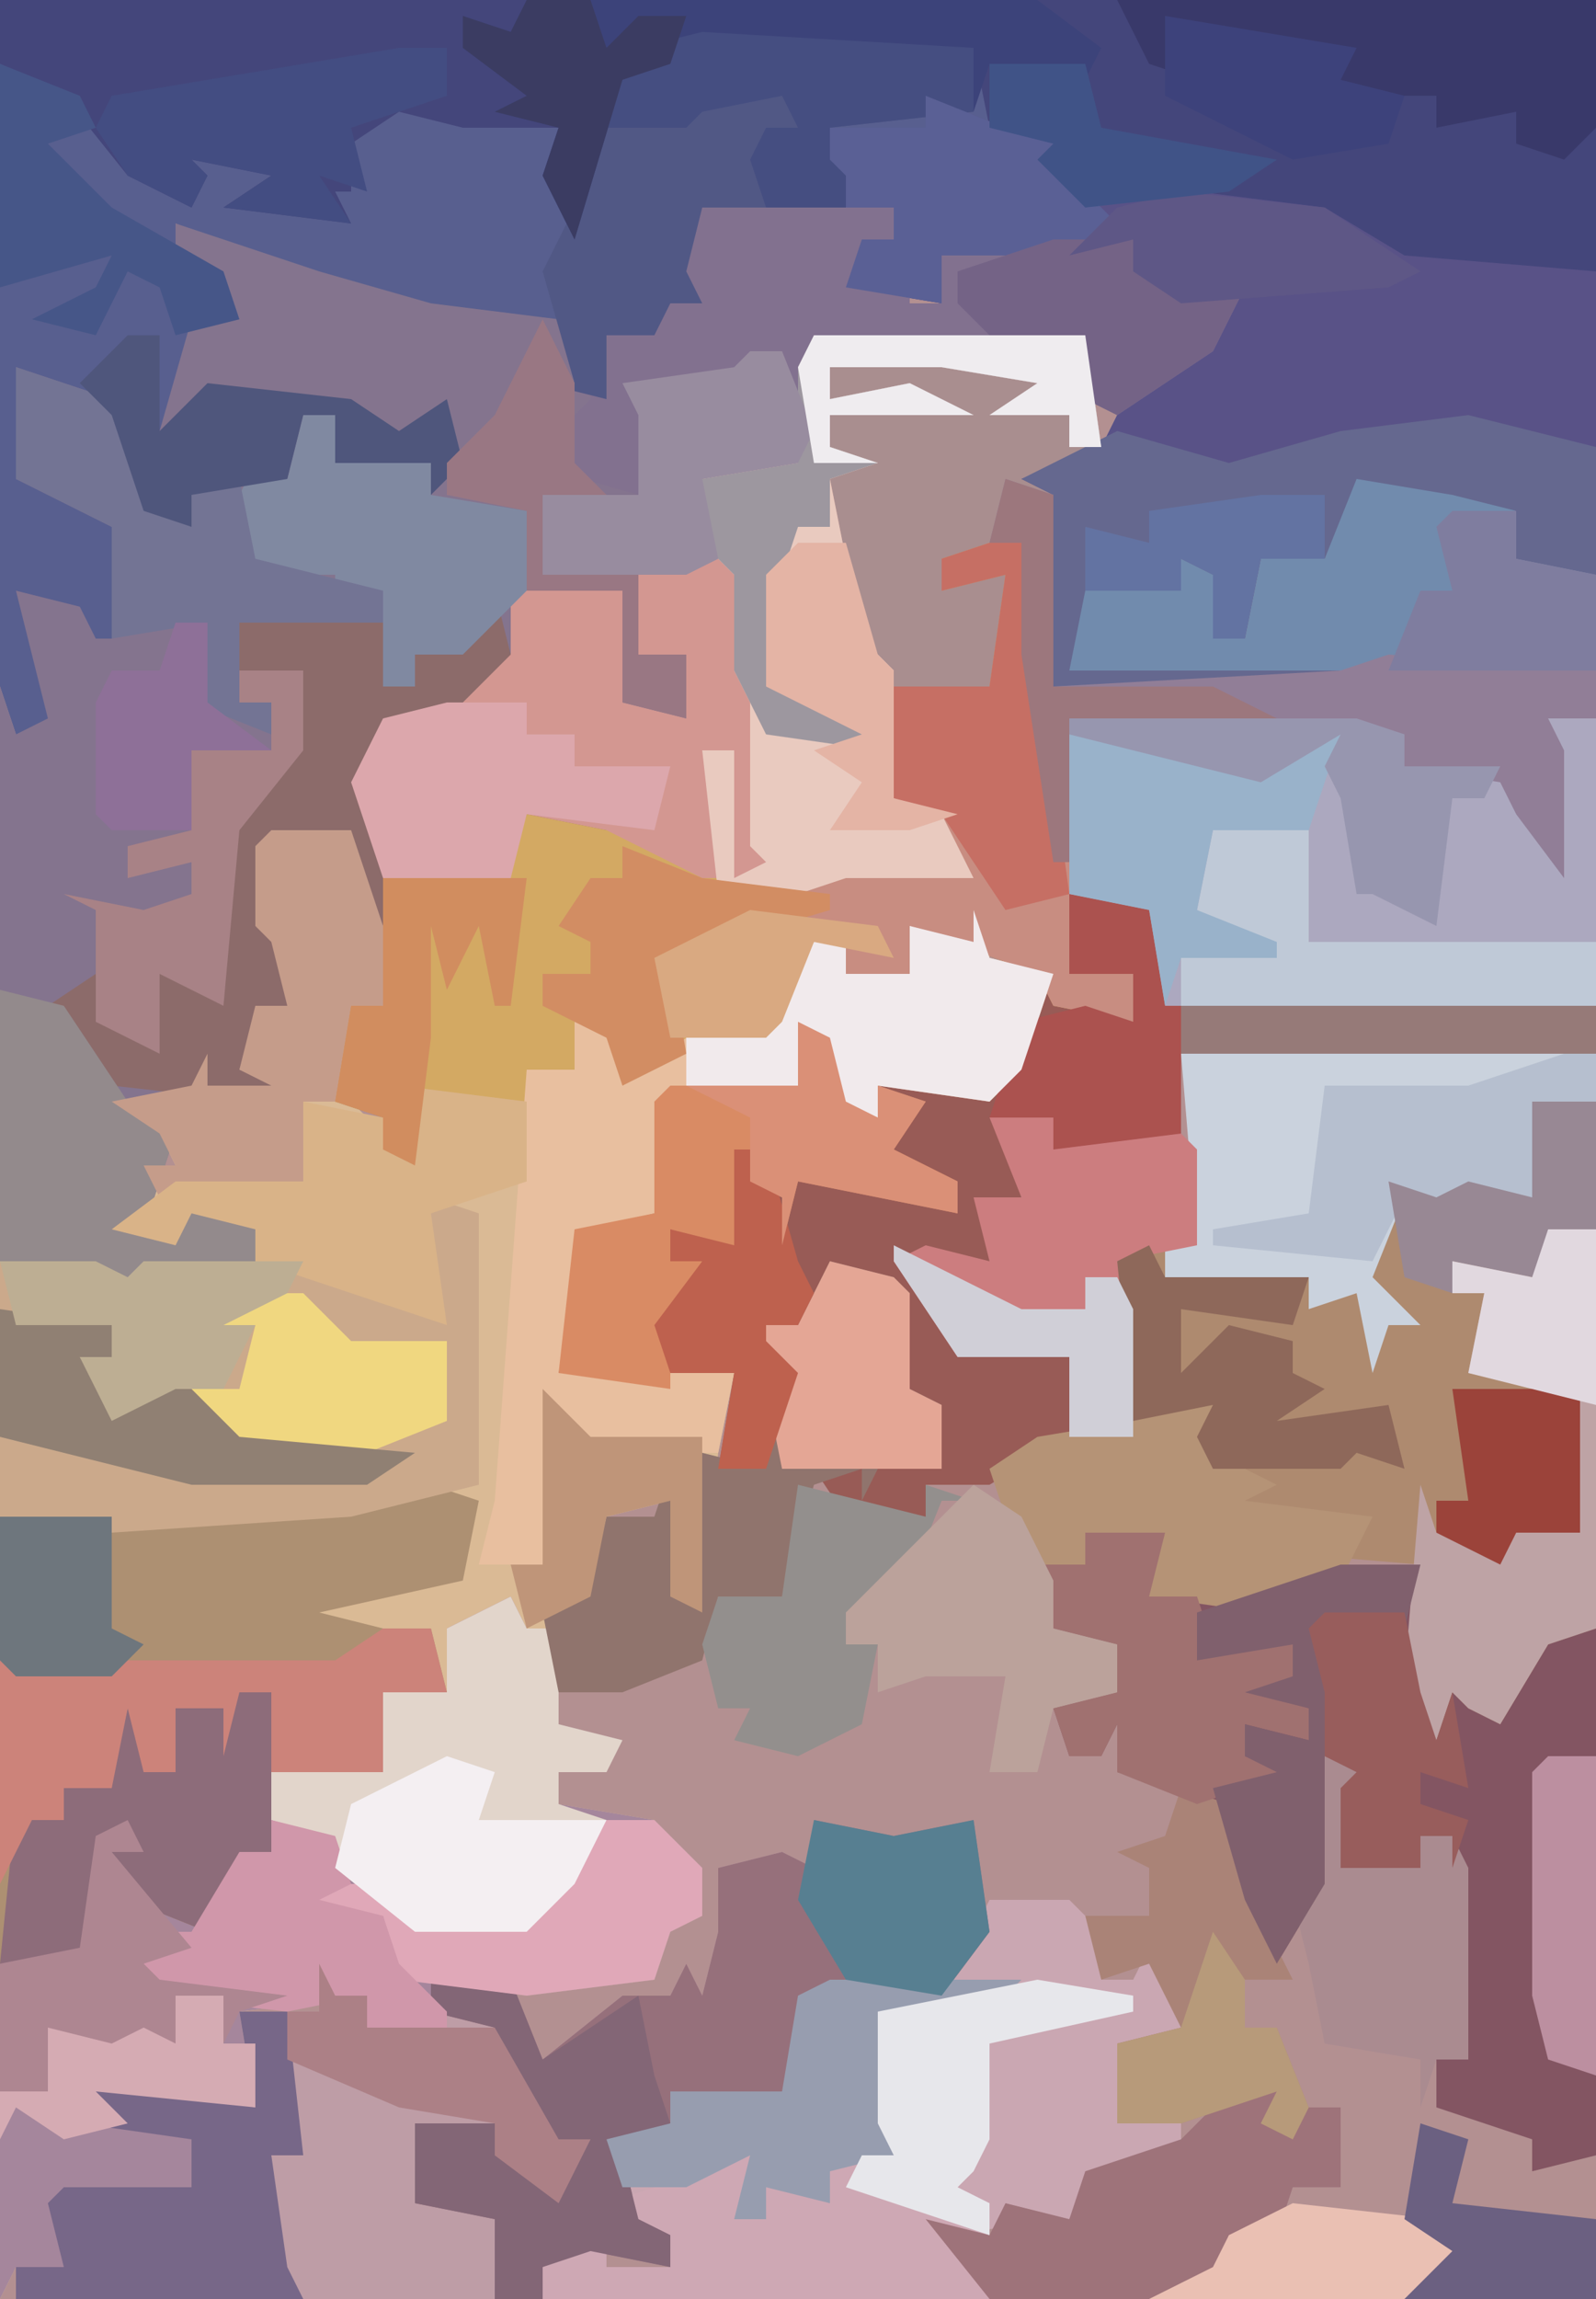 <?xml version="1.0" encoding="UTF-8"?>
<svg version="1.1" xmlns="http://www.w3.org/2000/svg" width="100" height="144">
<path d="M0,0 L100,0 L100,144 L0,144 Z " fill="#B39091" transform="translate(0,0)"/>
<path d="M0,0 L5,0 L7,6 L7,11 L5,11 L5,17 L8,20 L8,16 L16,17 L16,15 L19,15 L19,12 L22,13 L22,16 L26,13 L31,12 L34,7 L36,7 L36,9 L40,9 L40,6 L44,7 L45,5 L45,8 L49,9 L47,15 L45,17 L38,16 L38,18 L35,17 L34,13 L33,16 L25,17 L24,24 L20,25 L18,34 L29,34 L28,39 L27,49 L25,48 L25,42 L21,43 L20,48 L18,50 L18,56 L22,57 L21,59 L18,59 L18,61 L24,62 L27,65 L27,68 L25,69 L24,72 L16,73 L10,72 L11,75 L6,75 L6,73 L-2,74 L-1,80 L-11,79 L-7,80 L-3,82 L-5,82 L-5,85 L-13,86 L-13,90 L-16,90 L-17,92 L-17,27 L-11,27 L-9,28 L-8,27 L-1,27 L-1,25 L-5,24 L-6,26 L-10,25 L-8,24 L-8,21 L-6,21 L-7,19 L-10,17 L-5,16 L-4,14 L-4,16 L0,16 L-2,15 L-1,11 L1,11 L0,7 L-1,6 L-1,1 Z " fill="#DABA95" transform="translate(17,52)"/>
<path d="M0,0 L100,0 L100,36 L95,35 L95,32 L91,31 L85,30 L83,35 L79,35 L78,40 L76,40 L76,36 L74,35 L74,37 L68,37 L67,42 L86,42 L86,43 L66,43 L66,31 L64,30 L69,28 L71,24 L77,20 L74,19 L71,17 L71,15 L66,16 L59,16 L59,19 L53,18 L54,15 L56,15 L56,13 L44,13 L43,17 L44,19 L42,19 L41,21 L38,21 L38,25 L34,24 L36,24 L35,20 L27,20 L20,18 L11,14 L11,16 L15,18 L15,20 L12,21 L11,26 L15,24 L22,25 L25,27 L28,25 L29,29 L27,31 L27,29 L21,29 L21,26 L19,26 L18,30 L12,31 L12,33 L9,32 L7,26 L1,23 L1,30 L6,31 L8,33 L7,40 L10,40 L9,42 L4,41 L4,38 L2,39 L4,43 L3,45 L5,46 L1,46 L0,43 Z " fill="#585F8F" transform="translate(0,0)"/>
<path d="M0,0 L17,0 L18,7 L15,10 L15,22 L16,21 L16,15 L23,16 L23,14 L26,15 L25,19 L27,19 L28,14 L32,14 L33,9 L36,8 L44,11 L44,14 L49,15 L49,42 L22,42 L21,36 L16,35 L14,25 L13,20 L13,13 L8,14 L12,15 L11,22 L7,23 L5,22 L5,29 L9,30 L11,35 L-7,35 L-13,33 L-13,31 L-18,30 L-19,34 L-27,34 L-29,28 L-27,24 L-23,23 L-21,20 L-19,20 L-19,16 L-12,16 L-12,23 L-8,24 L-8,20 L-11,20 L-11,15 L-7,13 L-7,9 L-1,8 L-1,2 Z " fill="#A98E8F" transform="translate(51,21)"/>
<path d="M0,0 L15,1 L15,3 L13,3 L13,5 L16,5 L16,7 L18,7 L18,4 L30,3 L33,6 L37,6 L35,10 L29,14 L27,13 L27,9 L10,9 L10,15 L9,17 L3,18 L4,23 L-1,24 L-1,29 L2,29 L2,33 L-2,32 L-2,25 L-9,25 L-9,29 L-13,33 L-17,34 L-18,38 L-17,39 L-17,46 L-19,42 L-19,40 L-24,41 L-24,46 L-20,49 L-23,49 L-23,51 L-25,52 L-26,55 L-23,56 L-25,57 L-29,56 L-33,57 L-30,59 L-32,65 L-30,66 L-29,63 L-24,64 L-24,68 L-32,67 L-32,69 L-30,70 L-33,70 L-33,68 L-41,67 L-41,31 L-40,34 L-38,33 L-39,29 L-40,25 L-36,26 L-35,28 L-34,28 L-34,21 L-40,18 L-40,11 L-34,13 L-32,15 L-31,20 L-29,21 L-29,19 L-25,17 L-23,18 L-22,14 L-20,14 L-20,17 L-13,17 L-14,14 L-17,16 L-19,14 L-27,13 L-31,15 L-29,8 L-26,8 L-30,4 L-30,2 L-21,5 L-14,7 L-6,8 L-5,12 L-3,13 L-4,8 L1,7 L-2,5 L2,5 L2,2 Z " fill="#84748E" transform="translate(41,12)"/>
<path d="M0,0 L2,0 L5,22 L10,23 L11,29 L38,29 L38,32 L12,32 L12,37 L4,38 L4,36 L1,37 L2,41 L0,42 L0,45 L-5,45 L-2,50 L5,51 L5,56 L0,59 L-4,59 L-4,61 L-9,61 L-11,58 L-3,58 L-3,54 L-8,54 L-5,53 L-7,46 L-11,47 L-12,49 L-14,49 L-14,46 L-14,50 L-12,52 L-14,58 L-17,58 L-16,52 L-25,53 L-27,52 L-26,43 L-21,42 L-21,35 L-20,34 L-12,34 L-11,30 L-9,35 L-7,36 L-7,34 L0,34 L3,29 L3,27 L-5,24 L-5,27 L-9,27 L-9,25 L-11,25 L-13,30 L-20,33 L-23,34 L-24,31 L-26,30 L-26,33 L-29,33 L-29,35 L-32,36 L-37,34 L-36,39 L-38,38 L-38,36 L-41,35 L-40,29 L-38,29 L-38,21 L-30,20 L-29,17 L-24,18 L-18,21 L-1,21 L-3,17 L-6,16 L-6,9 L0,9 L1,2 L-3,3 L-3,1 Z " fill="#985B56" transform="translate(62,34)"/>
<path d="M0,0 L100,0 L100,17 L88,17 L83,14 L68,13 L65,10 L66,9 L62,8 L61,3 L44,3 L39,5 L36,15 L34,11 L35,8 L29,8 L25,7 L22,9 L22,12 L21,12 L22,14 L14,13 L17,11 L12,10 L13,11 L12,13 L8,11 L4,6 L0,4 Z " fill="#44467B" transform="translate(0,0)"/>
<path d="M0,0 L5,1 L10,0 L11,7 L8,11 L-1,11 L-1,17 L-4,18 L-9,17 L-9,19 L-12,21 L-11,25 L-9,26 L-9,28 L-14,27 L-17,28 L-17,30 L-50,30 L-50,28 L-47,28 L-48,24 L-47,23 L-39,23 L-39,20 L-46,19 L-45,16 L-35,18 L-36,12 L-31,12 L-30,9 L-30,11 L-28,11 L-28,13 L-24,12 L-24,10 L-19,10 L-17,15 L-12,11 L-9,11 L-8,9 L-7,11 L-6,7 L-6,3 L-2,2 L0,3 Z " fill="#BE9DA6" transform="translate(51,114)"/>
<path d="M0,0 L5,2 L9,2 L10,6 L17,6 L25,7 L30,10 L42,11 L42,30 L37,29 L37,26 L33,25 L27,24 L25,29 L21,29 L20,34 L18,34 L18,30 L16,29 L16,31 L10,31 L9,36 L28,36 L28,37 L8,37 L8,25 L6,24 L11,22 L13,18 L19,14 L16,13 L13,11 L13,9 L8,10 L1,10 L1,13 L-5,12 L-4,9 L-2,9 L-2,7 L-5,7 L-5,5 L-6,4 L-6,2 L0,2 Z " fill="#595287" transform="translate(58,6)"/>
<path d="M0,0 L1,2 L3,2 L3,8 L7,9 L6,11 L3,11 L3,13 L9,14 L12,17 L12,20 L10,21 L9,24 L1,25 L-5,24 L-4,27 L-9,27 L-9,25 L-17,26 L-16,32 L-26,31 L-22,32 L-18,34 L-20,34 L-20,37 L-28,38 L-28,42 L-31,42 L-32,44 L-32,23 L-27,22 L-26,15 L-23,14 L-23,16 L-25,16 L-21,20 L-19,21 L-17,16 L-15,16 L-15,11 L-8,11 L-8,6 L-4,6 L-4,2 Z " fill="#A5869C" transform="translate(32,100)"/>
<path d="M0,0 L17,0 L18,7 L16,7 L16,5 L11,5 L14,3 L8,2 L1,2 L1,4 L6,3 L10,5 L1,5 L1,7 L4,8 L1,9 L3,19 L5,21 L5,29 L9,30 L11,35 L-7,35 L-13,33 L-13,31 L-18,30 L-19,34 L-27,34 L-29,28 L-27,24 L-23,23 L-21,20 L-19,20 L-19,16 L-12,16 L-12,23 L-8,24 L-8,20 L-11,20 L-11,15 L-7,13 L-7,9 L-1,8 L-1,2 Z " fill="#D39791" transform="translate(51,21)"/>
<path d="M0,0 L5,0 L4,4 L11,4 L16,2 L21,2 L21,12 L22,13 L22,7 L24,8 L26,11 L29,6 L32,6 L32,39 L28,40 L28,38 L22,36 L22,33 L24,33 L23,19 L21,19 L21,21 L16,21 L16,16 L17,15 L15,14 L15,22 L12,27 L10,23 L9,22 L9,17 L2,15 L2,12 L1,14 L-1,14 L-2,11 L2,10 L2,7 L-2,6 L-3,2 L0,2 Z " fill="#835562" transform="translate(68,96)"/>
<path d="M0,0 L4,0 L4,33 L1,34 L-2,39 L-4,38 L-5,37 L-6,40 L-9,39 L-7,39 L-8,36 L-7,29 L-19,28 L-18,24 L-21,21 L-20,19 L-25,20 L-26,10 L-23,9 L-23,11 L-14,11 L-11,12 L-9,14 L-11,10 L-9,5 L-6,6 L-4,5 L0,6 Z " fill="#AE8A6F" transform="translate(96,69)"/>
<path d="M0,0 L3,1 L2,6 L-7,8 L-3,9 L0,9 L1,13 L-3,13 L-3,18 L-10,18 L-10,23 L-13,26 L-14,28 L-19,26 L-20,23 L-21,22 L-21,29 L-22,30 L-27,30 L-27,2 L-15,2 Z " fill="#AD9072" transform="translate(27,93)"/>
<path d="M0,0 L5,0 L7,2 L7,5 L9,5 L10,3 L12,8 L8,9 L8,14 L12,13 L12,15 L14,16 L6,18 L5,20 L-3,21 L0,23 L0,25 L-28,25 L-28,23 L-24,21 L-24,23 L-20,23 L-20,21 L-24,19 L-24,15 L-20,14 L-20,12 L-13,12 L-12,6 L-7,5 L-3,6 L-1,2 Z " fill="#CAA7B2" transform="translate(62,119)"/>
<path d="M0,0 L2,0 L5,20 L5,27 L9,27 L9,30 L4,29 L3,27 L-5,24 L-5,27 L-9,27 L-9,25 L-11,25 L-13,30 L-20,33 L-23,34 L-24,31 L-26,30 L-26,33 L-29,33 L-29,35 L-32,36 L-37,34 L-36,39 L-38,38 L-38,36 L-41,35 L-40,29 L-38,29 L-38,21 L-30,20 L-29,17 L-24,18 L-18,21 L-1,21 L-3,17 L-6,16 L-6,9 L0,9 L1,2 L-3,3 L-3,1 Z " fill="#D3A963" transform="translate(62,34)"/>
<path d="M0,0 L18,0 L21,1 L21,3 L27,3 L30,7 L30,0 L33,0 L33,18 L6,18 L5,12 L0,11 Z " fill="#ACA8BF" transform="translate(67,45)"/>
<path d="M0,0 L3,1 L3,18 L-5,20 L-20,21 L-27,20 L-27,4 L-21,4 L-19,5 L-18,4 L-8,4 L0,7 L-1,1 Z " fill="#CBA98B" transform="translate(27,75)"/>
<path d="M0,0 L5,1 L10,0 L11,7 L8,11 L-1,11 L-1,17 L-4,18 L-9,17 L-9,19 L-12,21 L-11,25 L-9,26 L-9,28 L-14,27 L-17,28 L-17,30 L-20,30 L-20,25 L-25,24 L-25,19 L-20,19 L-20,21 L-16,23 L-14,20 L-17,21 L-20,15 L-20,13 L-24,12 L-24,10 L-19,10 L-17,15 L-12,11 L-9,11 L-8,9 L-7,11 L-6,7 L-6,3 L-2,2 L0,3 Z " fill="#96707B" transform="translate(51,114)"/>
<path d="M0,0 L1,3 L5,4 L3,10 L1,12 L-6,11 L-6,13 L-9,12 L-10,8 L-11,11 L-19,12 L-20,19 L-24,20 L-26,29 L-15,29 L-16,34 L-25,34 L-26,33 L-27,41 L-31,41 L-30,37 L-28,10 L-25,10 L-25,7 L-22,8 L-22,11 L-18,8 L-13,7 L-10,2 L-8,2 L-8,4 L-4,4 L-4,1 L0,2 Z " fill="#E8BF9F" transform="translate(61,57)"/>
<path d="M0,0 L17,0 L18,7 L16,7 L16,5 L11,5 L14,3 L8,2 L1,2 L1,4 L6,3 L10,5 L1,5 L1,7 L4,8 L1,9 L3,19 L5,21 L5,29 L9,30 L11,35 L-6,35 L-7,26 L-5,26 L-5,34 L-3,33 L-4,32 L-4,23 L-5,21 L-5,15 L-7,13 L-7,9 L-1,8 L-1,2 Z " fill="#E9CABF" transform="translate(51,21)"/>
<path d="M0,0 L15,1 L15,3 L13,3 L13,5 L16,5 L16,7 L18,7 L18,4 L30,3 L33,6 L37,6 L35,10 L29,14 L27,13 L27,9 L10,9 L9,14 L8,10 L2,13 L-1,13 L0,15 L-1,19 L-8,17 L-4,13 L-4,8 L1,7 L-2,5 L2,5 L2,2 Z " fill="#82718F" transform="translate(41,12)"/>
<path d="M0,0 L26,0 L26,3 L22,3 L22,9 L17,9 L14,9 L12,14 L15,17 L13,17 L12,20 L11,15 L8,16 L8,14 L-1,14 L-1,12 L1,12 Z " fill="#CAD2DD" transform="translate(74,66)"/>
<path d="M0,0 L2,0 L5,20 L5,27 L9,27 L9,30 L4,29 L3,27 L-5,24 L-5,27 L-9,27 L-9,25 L-11,25 L-13,30 L-14,31 L-20,31 L-21,26 L-15,23 L-9,21 L-1,21 L-3,17 L-6,16 L-6,9 L0,9 L1,2 L-3,3 L-3,1 Z " fill="#C88D81" transform="translate(62,34)"/>
<path d="M0,0 L7,2 L10,3 L10,6 L15,7 L15,13 L-18,13 L-18,7 L-11,8 L-11,6 L-8,7 L-9,11 L-7,11 L-6,6 L-2,6 L-1,1 Z " fill="#718BAD" transform="translate(85,29)"/>
<path d="M0,0 L17,1 L17,5 L8,6 L8,8 L11,7 L11,9 L9,9 L9,11 L0,11 L-1,15 L0,17 L-2,17 L-3,19 L-6,19 L-6,23 L-10,22 L-8,22 L-10,15 L-8,11 L-6,3 L-2,1 Z " fill="#515885" transform="translate(44,2)"/>
<path d="M0,0 L6,1 L6,2 L-3,4 L-3,10 L-4,12 L-5,13 L-3,14 L-3,16 L-6,16 L-3,18 L-3,20 L-31,20 L-31,18 L-27,16 L-27,18 L-23,18 L-23,16 L-27,14 L-18,11 L-19,15 L-17,15 L-17,13 L-13,14 L-13,12 L-9,11 L-10,9 L-10,2 Z " fill="#CEA8B4" transform="translate(65,124)"/>
<path d="M0,0 L8,2 L8,10 L3,9 L3,6 L-1,5 L-7,4 L-9,9 L-13,9 L-14,14 L-16,14 L-16,10 L-18,9 L-18,11 L-24,11 L-25,16 L-6,16 L-6,17 L-26,17 L-26,5 L-28,4 L-22,1 L-15,3 L-8,1 Z " fill="#65688F" transform="translate(92,26)"/>
<path d="M0,0 L1,2 L3,2 L3,8 L7,9 L6,11 L3,11 L3,13 L6,14 L4,18 L1,21 L-6,21 L-11,17 L-12,15 L-15,14 L-15,11 L-8,11 L-8,6 L-4,6 L-4,2 Z " fill="#E2D5CB" transform="translate(32,100)"/>
<path d="M0,0 L4,1 L5,2 L5,8 L7,9 L7,13 L3,13 L2,15 L2,13 L-1,14 L-3,21 L-7,21 L-8,25 L-13,27 L-17,27 L-18,22 L-15,20 L-14,16 L-11,16 L-10,13 L-9,17 L-8,12 L-4,13 L-4,8 L-4,6 L-6,1 L-4,1 L-4,4 L-2,4 Z " fill="#90746D" transform="translate(52,79)"/>
<path d="M0,0 L1,4 L-3,8 L-7,9 L-8,13 L-7,14 L-7,21 L-9,17 L-9,15 L-14,16 L-14,21 L-10,24 L-13,24 L-13,26 L-15,27 L-16,30 L-13,31 L-15,32 L-24,31 L-28,26 L-25,24 L-25,27 L-22,28 L-21,22 L-18,24 L-17,15 L-13,10 L-12,5 L-16,5 L-16,2 L-6,2 L-7,6 L-5,6 L-5,4 L-2,3 Z " fill="#8C6B6A" transform="translate(31,37)"/>
<path d="M0,0 L2,1 L3,5 L5,6 L5,4 L8,5 L6,8 L10,10 L10,12 L0,10 L-1,14 L-1,11 L-3,10 L-2,8 L-4,8 L-3,15 L-8,13 L-8,15 L-6,15 L-8,20 L-8,23 L-15,22 L-14,13 L-9,12 L-9,5 L-8,4 L0,4 Z " fill="#D98B64" transform="translate(50,64)"/>
<path d="M0,0 L4,0 L4,2 L6,1 L12,1 L13,2 L13,8 L8,9 L9,12 L9,20 L5,20 L5,15 L-2,15 L-6,9 L-4,8 L0,9 L-1,5 L2,5 Z " fill="#CC7D7F" transform="translate(62,70)"/>
<path d="M0,0 L5,1 L6,7 L33,7 L33,10 L7,10 L7,15 L-1,16 L-1,14 L-5,14 L-3,8 L1,7 L4,8 L4,5 L0,5 Z " fill="#AB524F" transform="translate(67,56)"/>
<path d="M0,0 L3,0 L3,25 L0,26 L-3,31 L-5,30 L-6,29 L-7,32 L-10,31 L-8,31 L-9,28 L-8,16 L-7,19 L1,18 L2,10 L-5,9 L-4,4 L-6,4 L-6,2 L-1,3 Z " fill="#BEA3A5" transform="translate(97,77)"/>
<path d="M0,0 L3,1 L3,13 L21,12 L24,11 L37,12 L37,15 L34,15 L35,17 L35,25 L32,21 L31,19 L25,18 L25,16 L4,15 L4,24 L3,24 L1,11 L1,4 L-1,4 Z " fill="#917E97" transform="translate(63,30)"/>
<path d="M0,0 L3,0 L4,1 L7,1 L7,6 L4,6 L3,9 L0,9 L-1,12 L-5,13 L-15,13 L-19,8 L-15,9 L-14,7 L-10,8 L-9,5 L-3,3 Z " fill="#9E737A" transform="translate(77,131)"/>
<path d="M0,0 L4,1 L8,7 L11,9 L9,15 L11,16 L12,13 L17,14 L17,18 L9,17 L9,19 L11,20 L8,20 L8,18 L0,17 Z " fill="#938A8C" transform="translate(0,62)"/>
<path d="M0,0 L2,0 L2,10 L-1,13 L-2,15 L-7,13 L-8,10 L-9,9 L-9,16 L-10,17 L-15,17 L-14,7 L-11,8 L-11,6 L-8,5 L-7,1 L-5,2 L-6,5 L-4,5 L-4,1 Z " fill="#8D6C7A" transform="translate(15,106)"/>
<path d="M0,0 L5,0 L7,6 L7,11 L5,11 L4,17 L2,17 L2,22 L-7,23 L-8,21 L-6,21 L-7,19 L-10,17 L-5,16 L-4,14 L-4,16 L0,16 L-2,15 L-1,11 L1,11 L0,7 L-1,6 L-1,1 Z " fill="#C59C8A" transform="translate(17,52)"/>
<path d="M0,0 L32,0 L36,3 L34,7 L33,4 L29,4 L28,7 L28,3 L11,3 L6,5 L3,15 L1,11 L2,8 L-2,7 L0,6 L-4,3 L-4,1 L-1,2 Z " fill="#3C437A" transform="translate(33,0)"/>
<path d="M0,0 L5,0 L7,5 L13,1 L14,6 L15,9 L12,11 L13,15 L15,16 L15,18 L10,17 L7,18 L7,20 L4,20 L4,15 L-1,14 L-1,9 L4,9 L4,11 L8,13 L10,10 L7,11 L4,5 L4,3 L0,2 Z " fill="#836676" transform="translate(27,124)"/>
<path d="M0,0 L3,0 L4,4 L0,4 L0,9 L-7,9 L-7,4 L-9,4 L-10,8 L-10,5 L-13,5 L-13,9 L-15,9 L-16,5 L-17,10 L-20,10 L-20,12 L-22,12 L-24,16 L-24,2 L-3,2 Z " fill="#CC837A" transform="translate(24,102)"/>
<path d="M0,0 L2,0 L2,3 L8,3 L8,5 L14,6 L14,11 L10,15 L7,15 L7,17 L5,17 L5,11 L2,12 L2,10 L-3,10 L-5,7 L-3,3 L-1,4 Z " fill="#8089A1" transform="translate(19,26)"/>
<path d="M0,0 L1,2 L4,2 L4,5 L8,7 L6,8 L14,9 L12,13 L7,15 L0,14 L0,11 L-4,10 L-4,12 L-8,12 L-10,6 L-7,4 L-1,3 Z " fill="#B59376" transform="translate(72,86)"/>
<path d="M0,0 L30,0 L30,8 L28,10 L25,9 L25,7 L20,8 L20,6 L11,6 L13,4 L4,2 L5,5 L2,4 Z " fill="#39396A" transform="translate(70,0)"/>
<path d="M0,0 L3,0 L4,9 L2,9 L3,16 L4,18 L-14,18 L-14,16 L-11,16 L-12,12 L-11,11 L-3,11 L-3,8 L-10,7 L-9,4 L1,6 Z " fill="#776788" transform="translate(15,126)"/>
<path d="M0,0 L8,1 L8,6 L2,8 L3,15 L-6,12 L-9,11 L-9,9 L-13,8 L-14,10 L-18,9 L-14,6 L-6,6 L-6,1 L-1,2 L0,2 Z " fill="#D9B388" transform="translate(25,68)"/>
<path d="M0,0 L1,3 L5,4 L3,10 L1,12 L-6,11 L-6,13 L-9,12 L-10,8 L-11,11 L-18,11 L-18,8 L-13,7 L-10,2 L-8,2 L-8,4 L-4,4 L-4,1 L0,2 Z " fill="#F1EAEC" transform="translate(61,57)"/>
<path d="M0,0 L6,2 L8,4 L9,9 L11,10 L11,8 L14,7 L15,12 L23,14 L23,16 L14,16 L14,21 L16,21 L16,23 L11,21 L12,16 L6,17 L6,10 L0,7 Z " fill="#737494" transform="translate(1,23)"/>
<path d="M0,0 L17,0 L18,7 L16,7 L16,5 L11,5 L14,3 L8,2 L1,2 L1,4 L6,3 L10,5 L1,5 L1,7 L4,8 L1,9 L1,12 L-1,12 L-2,15 L-2,22 L3,24 L4,26 L-3,25 L-5,21 L-5,15 L-7,13 L-7,9 L-1,8 L-1,2 Z " fill="#9D979F" transform="translate(51,21)"/>
<path d="M0,0 L3,1 L6,10 L7,12 L4,12 L4,15 L6,15 L8,20 L7,22 L5,21 L6,19 L0,21 L-4,21 L-4,16 L0,15 L-2,11 L-5,12 L-6,8 L-2,8 L-2,5 L-4,4 L-1,3 Z " fill="#AA8377" transform="translate(74,112)"/>
<path d="M0,0 L5,0 L4,4 L7,4 L8,7 L13,7 L13,9 L11,10 L14,11 L14,13 L10,12 L10,14 L13,15 L7,17 L2,15 L2,12 L1,14 L-1,14 L-2,11 L2,10 L2,7 L-2,6 L-3,2 L0,2 Z " fill="#A07170" transform="translate(68,96)"/>
<path d="M0,0 L6,0 L6,7 L24,7 L24,11 L-2,11 L-2,8 L2,7 L-1,5 Z " fill="#BFC9D7" transform="translate(76,52)"/>
<path d="M0,0 L8,1 L12,2 L17,0 L15,6 L9,6 L8,11 L13,13 L13,14 L7,14 L6,17 L5,11 L0,10 Z " fill="#99B2CA" transform="translate(67,46)"/>
<path d="M0,0 L5,0 L5,2 L8,2 L8,4 L14,4 L13,8 L5,7 L4,11 L-4,11 L-6,5 L-4,1 Z " fill="#DCA7AC" transform="translate(28,44)"/>
<path d="M0,0 L8,2 L8,0 L11,1 L9,1 L7,6 L3,8 L3,10 L5,10 L4,15 L0,17 L-4,16 L-3,14 L-5,14 L-6,10 L-5,7 L-1,7 Z " fill="#938F8D" transform="translate(50,93)"/>
<path d="M0,0 L12,0 L10,2 L3,2 L4,11 L0,12 L0,14 L-4,13 L-4,15 L-6,15 L-5,11 L-9,13 L-13,13 L-14,10 L-10,9 L-10,7 L-3,7 L-2,1 Z " fill="#979DAF" transform="translate(52,124)"/>
<path d="M0,0 L3,1 L1,7 L4,6 L6,7 L6,5 L8,5 L9,7 L9,19 L7,19 L6,22 L6,19 L0,18 L-1,13 L-2,9 L-1,8 Z " fill="#AA8B90" transform="translate(83,110)"/>
<path d="M0,0 L3,2 L5,6 L5,9 L9,10 L9,13 L5,14 L4,18 L1,18 L2,12 L-3,12 L-6,13 L-6,10 L-8,10 L-8,8 L-3,3 Z " fill="#BBA29B" transform="translate(61,93)"/>
<path d="M0,0 L17,1 L17,5 L8,6 L8,8 L11,7 L11,9 L9,9 L9,11 L4,11 L3,8 L4,6 L6,6 L5,4 L0,5 L-1,6 L-7,6 L-4,1 Z " fill="#454E81" transform="translate(44,2)"/>
<path d="M0,0 L5,2 L9,2 L10,6 L12,8 L8,10 L1,10 L1,13 L-5,12 L-4,9 L-2,9 L-2,7 L-5,7 L-5,5 L-6,4 L-6,2 L0,2 Z " fill="#5A6095" transform="translate(58,6)"/>
<path d="M0,0 L2,0 L5,22 L1,23 L-3,17 L-6,16 L-6,9 L0,9 L1,2 L-3,3 L-3,1 Z " fill="#C66F64" transform="translate(62,34)"/>
<path d="M0,0 L5,0 L4,4 L-1,4 L0,8 L1,10 L-1,10 L-1,20 L-4,25 L-6,21 L-8,14 L-4,13 L-6,12 L-6,10 L-2,11 L-2,9 L-6,8 L-3,7 L-3,5 L-9,6 L-9,3 Z " fill="#80606D" transform="translate(84,98)"/>
<path d="M0,0 L2,0 L2,3 L-2,3 L-2,9 L-7,9 L-10,9 L-12,13 L-22,12 L-22,11 L-16,10 L-15,2 L-6,2 Z " fill="#B6BFCF" transform="translate(98,66)"/>
<path d="M0,0 L3,0 L3,3 L-3,5 L-2,9 L-5,8 L-3,11 L-11,10 L-8,8 L-13,7 L-12,8 L-13,10 L-17,8 L-19,5 L-18,3 Z " fill="#434D82" transform="translate(25,3)"/>
<path d="M0,0 L3,0 L6,3 L6,6 L4,7 L3,10 L-5,11 L-13,10 L-14,6 L-17,7 L-19,4 L-14,4 L-12,6 L-5,6 Z " fill="#E0A8B8" transform="translate(38,114)"/>
<path d="M0,0 L2,0 L4,5 L3,7 L-3,8 L-2,13 L-4,14 L-13,14 L-13,9 L-7,9 L-7,4 L-8,2 L-1,1 Z " fill="#988C9F" transform="translate(47,22)"/>
<path d="M0,0 L4,1 L5,4 L3,5 L7,6 L8,9 L11,12 L11,13 L6,13 L6,11 L1,12 L-8,11 L-9,9 L-7,7 L-5,7 L-2,2 L0,2 Z " fill="#D097AA" transform="translate(17,114)"/>
<path d="M0,0 L3,1 L2,4 L10,4 L8,8 L5,11 L-2,11 L-7,7 L-6,3 Z " fill="#F4EFF2" transform="translate(28,110)"/>
<path d="M0,0 L1,2 L10,2 L9,5 L2,4 L2,8 L5,5 L9,6 L9,8 L11,9 L8,11 L15,10 L16,14 L13,13 L12,14 L4,14 L3,12 L4,10 L-1,11 L-2,1 Z " fill="#8E685A" transform="translate(72,78)"/>
<path d="M0,0 L5,0 L8,3 L11,3 L14,3 L14,8 L9,10 L1,10 L-2,8 L-2,6 L1,6 L2,2 L-2,3 Z " fill="#F0D780" transform="translate(14,81)"/>
<path d="M0,0 L4,1 L5,2 L5,8 L7,9 L7,13 L-3,13 L-4,8 L-4,6 L-6,1 L-4,1 L-4,4 L-2,4 Z " fill="#E4A695" transform="translate(52,79)"/>
<path d="M0,0 L18,0 L21,1 L21,3 L27,3 L26,5 L24,5 L23,13 L19,11 L18,11 L17,5 L16,3 L17,1 L12,4 L8,3 L0,1 Z " fill="#9796AF" transform="translate(67,45)"/>
<path d="M0,0 L7,1 L7,3 L5,3 L7,6 L10,5 L12,3 L14,5 L12,5 L15,8 L26,9 L23,11 L12,11 L0,8 Z " fill="#908073" transform="translate(0,82)"/>
<path d="M0,0 L5,0 L6,5 L7,8 L8,5 L9,11 L6,10 L6,12 L9,13 L8,16 L8,14 L6,14 L6,16 L1,16 L1,11 L2,10 L0,9 L0,5 L-1,1 Z " fill="#985D5C" transform="translate(83,101)"/>
<path d="M0,0 L5,2 L6,4 L3,5 L7,9 L14,13 L15,16 L11,17 L10,14 L8,13 L6,17 L2,16 L6,14 L7,12 L0,14 Z " fill="#465688" transform="translate(0,4)"/>
<path d="M0,0 L6,1 L6,2 L-3,4 L-3,10 L-4,12 L-5,13 L-3,14 L-3,16 L-12,13 L-11,11 L-9,11 L-10,9 L-10,2 Z " fill="#E7E7EB" transform="translate(65,124)"/>
<path d="M0,0 L4,0 L4,5 L0,10 L-1,21 L-5,19 L-5,24 L-9,22 L-9,15 L-11,14 L-6,15 L-3,14 L-3,12 L-7,13 L-7,11 L-3,10 L-3,5 L2,5 L2,2 L0,2 Z M-8,16 Z " fill="#A88286" transform="translate(15,42)"/>
<path d="M0,0 L5,1 L10,0 L11,7 L8,11 L2,10 L-1,5 Z " fill="#577F91" transform="translate(51,114)"/>
<path d="M0,0 L1,2 L-1,2 L4,8 L1,9 L2,10 L10,11 L7,12 L6,14 L6,11 L3,11 L3,14 L-2,15 L-5,13 L-5,17 L-8,17 L-8,9 L-3,8 L-2,1 Z " fill="#AE8691" transform="translate(8,114)"/>
<path d="M0,0 L2,0 L2,6 L5,3 L14,4 L17,6 L20,4 L21,8 L19,10 L19,8 L13,8 L13,5 L11,5 L10,9 L4,10 L4,12 L1,11 L-1,5 L-3,3 Z " fill="#4F567C" transform="translate(8,21)"/>
<path d="M0,0 L5,0 L8,3 L12,3 L10,7 L4,11 L2,10 L2,6 L-4,6 L-6,4 L-6,2 Z " fill="#746386" transform="translate(66,15)"/>
<path d="M0,0 L6,0 L8,1 L9,0 L19,0 L18,2 L14,4 L16,4 L14,8 L11,8 L7,10 L5,6 L7,6 L7,4 L1,4 Z " fill="#BDAE93" transform="translate(0,79)"/>
<path d="M0,0 L5,2 L13,3 L13,4 L3,7 L4,13 L0,15 L-1,12 L-5,10 L-5,8 L-2,8 L-2,6 L-4,5 L-2,2 L0,2 Z " fill="#D28D63" transform="translate(39,53)"/>
<path d="M0,0 L4,0 L4,3 L9,4 L9,10 L-4,10 L-2,5 L0,5 L-1,1 Z " fill="#7F7D9F" transform="translate(91,32)"/>
<path d="M0,0 L1,2 L3,2 L3,4 L11,4 L15,11 L17,11 L15,15 L11,12 L11,10 L5,9 L-2,6 L-2,3 L0,3 Z " fill="#AC8086" transform="translate(20,123)"/>
<path d="M0,0 L3,3 L10,3 L10,14 L8,13 L8,7 L4,8 L3,13 L-1,15 L-2,11 L0,11 Z " fill="#BF9579" transform="translate(34,87)"/>
<path d="M0,0 L2,0 L4,7 L5,9 L4,11 L2,11 L2,8 L2,12 L4,14 L2,20 L-1,20 L0,14 L-4,14 L-5,11 L-2,7 L-4,7 L-4,5 L0,6 Z " fill="#BE614E" transform="translate(46,72)"/>
<path d="M0,0 L9,0 L8,8 L7,8 L6,3 L4,7 L3,3 L3,10 L2,18 L0,17 L0,15 L-3,14 L-2,8 L0,8 Z " fill="#D18D5F" transform="translate(24,55)"/>
<path d="M0,0 L2,4 L2,8 L2,9 L4,11 L0,11 L0,16 L6,16 L6,21 L9,21 L9,25 L5,24 L5,17 L-1,17 L-1,12 L-6,11 L-6,9 L-3,6 Z " fill="#997783" transform="translate(34,20)"/>
<path d="M0,0 L3,0 L5,7 L6,8 L6,16 L10,17 L7,18 L2,18 L4,15 L1,13 L4,12 L-2,9 L-2,2 Z " fill="#E4B4A5" transform="translate(50,34)"/>
<path d="M0,0 L26,0 L26,3 L0,3 Z " fill="#967A78" transform="translate(74,63)"/>
<path d="M0,0 L9,1 L15,5 L13,6 L0,7 L-3,5 L-3,3 L-7,4 L-4,1 Z " fill="#5E5786" transform="translate(74,12)"/>
<path d="M0,0 L4,0 L4,8 L1,9 L0,11 L-5,10 L-5,12 L-8,11 L-9,5 L-6,6 L-4,5 L0,6 Z " fill="#988894" transform="translate(96,69)"/>
<path d="M0,0 L9,1 L11,3 L7,6 L-9,6 L-5,4 L-4,2 Z " fill="#EAC0B3" transform="translate(81,138)"/>
<path d="M0,0 L12,2 L11,4 L15,5 L14,8 L8,9 L0,5 L0,2 Z " fill="#3D427B" transform="translate(73,1)"/>
<path d="M0,0 L3,0 L3,20 L0,19 L-1,15 L-1,1 Z " fill="#BC8FA0" transform="translate(97,110)"/>
<path d="M0,0 L2,1 L3,5 L5,6 L5,4 L8,5 L6,8 L10,10 L10,12 L0,10 L-1,14 L-1,11 L-3,10 L-3,6 L-7,4 L0,4 Z " fill="#DA9077" transform="translate(50,64)"/>
<path d="M0,0 L8,0 L8,9 L4,9 L3,11 L-1,9 L-1,7 L1,7 Z " fill="#9B433A" transform="translate(91,87)"/>
<path d="M0,0 L2,3 L2,6 L4,6 L6,11 L5,13 L3,12 L4,10 L-2,12 L-6,12 L-6,7 L-2,6 Z " fill="#B79A7A" transform="translate(76,121)"/>
<path d="M0,0 L2,0 L2,5 L6,8 L1,8 L1,13 L-4,13 L-5,12 L-5,5 L-4,3 L-1,3 Z " fill="#8E7098" transform="translate(11,39)"/>
<path d="M0,0 L17,0 L18,7 L16,7 L16,5 L11,5 L14,3 L8,2 L1,2 L1,4 L6,3 L10,5 L1,5 L1,7 L4,8 L0,8 L-1,2 Z " fill="#EFECEF" transform="translate(51,21)"/>
<path d="M0,0 L7,0 L7,7 L9,8 L7,10 L1,10 L0,9 Z " fill="#6E767D" transform="translate(0,95)"/>
<path d="M0,0 L3,1 L2,5 L11,6 L11,11 L-1,11 L2,8 L-1,6 Z " fill="#6B6081" transform="translate(89,133)"/>
<path d="M0,0 L3,0 L3,3 L5,3 L5,7 L-5,6 L-3,8 L-7,9 L-10,7 L-11,9 L-11,6 L-8,6 L-8,2 L-4,3 L-2,2 L0,3 Z " fill="#D5ABB3" transform="translate(11,125)"/>
<path d="M0,0 L4,0 L4,4 L0,4 L-1,9 L-3,9 L-3,5 L-5,4 L-5,6 L-11,6 L-11,2 L-7,3 L-7,1 Z " fill="#6373A2" transform="translate(79,31)"/>
<path d="M0,0 L4,0 L5,3 L7,1 L10,1 L9,4 L6,5 L3,15 L1,11 L2,8 L-2,7 L0,6 L-4,3 L-4,1 L-1,2 Z " fill="#3B3C62" transform="translate(33,0)"/>
<path d="M0,0 L4,2 L8,4 L12,4 L12,2 L14,2 L15,4 L15,12 L11,12 L11,7 L4,7 L0,1 Z " fill="#D0CFD7" transform="translate(56,78)"/>
<path d="M0,0 L8,1 L9,3 L4,2 L2,7 L1,8 L-5,8 L-6,3 Z " fill="#D9A981" transform="translate(47,57)"/>
<path d="M0,0 L3,0 L3,11 L-5,9 L-4,4 L-6,4 L-6,2 L-1,3 Z " fill="#E1D8DF" transform="translate(97,77)"/>
<path d="M0,0 L3,1 L3,13 L13,13 L17,15 L4,15 L4,24 L3,24 L1,11 L1,4 L-1,4 Z " fill="#9C777D" transform="translate(63,30)"/>
<path d="M0,0 L6,0 L7,4 L18,6 L15,8 L6,9 L3,6 L4,5 L0,4 Z " fill="#405387" transform="translate(62,4)"/>
</svg>
